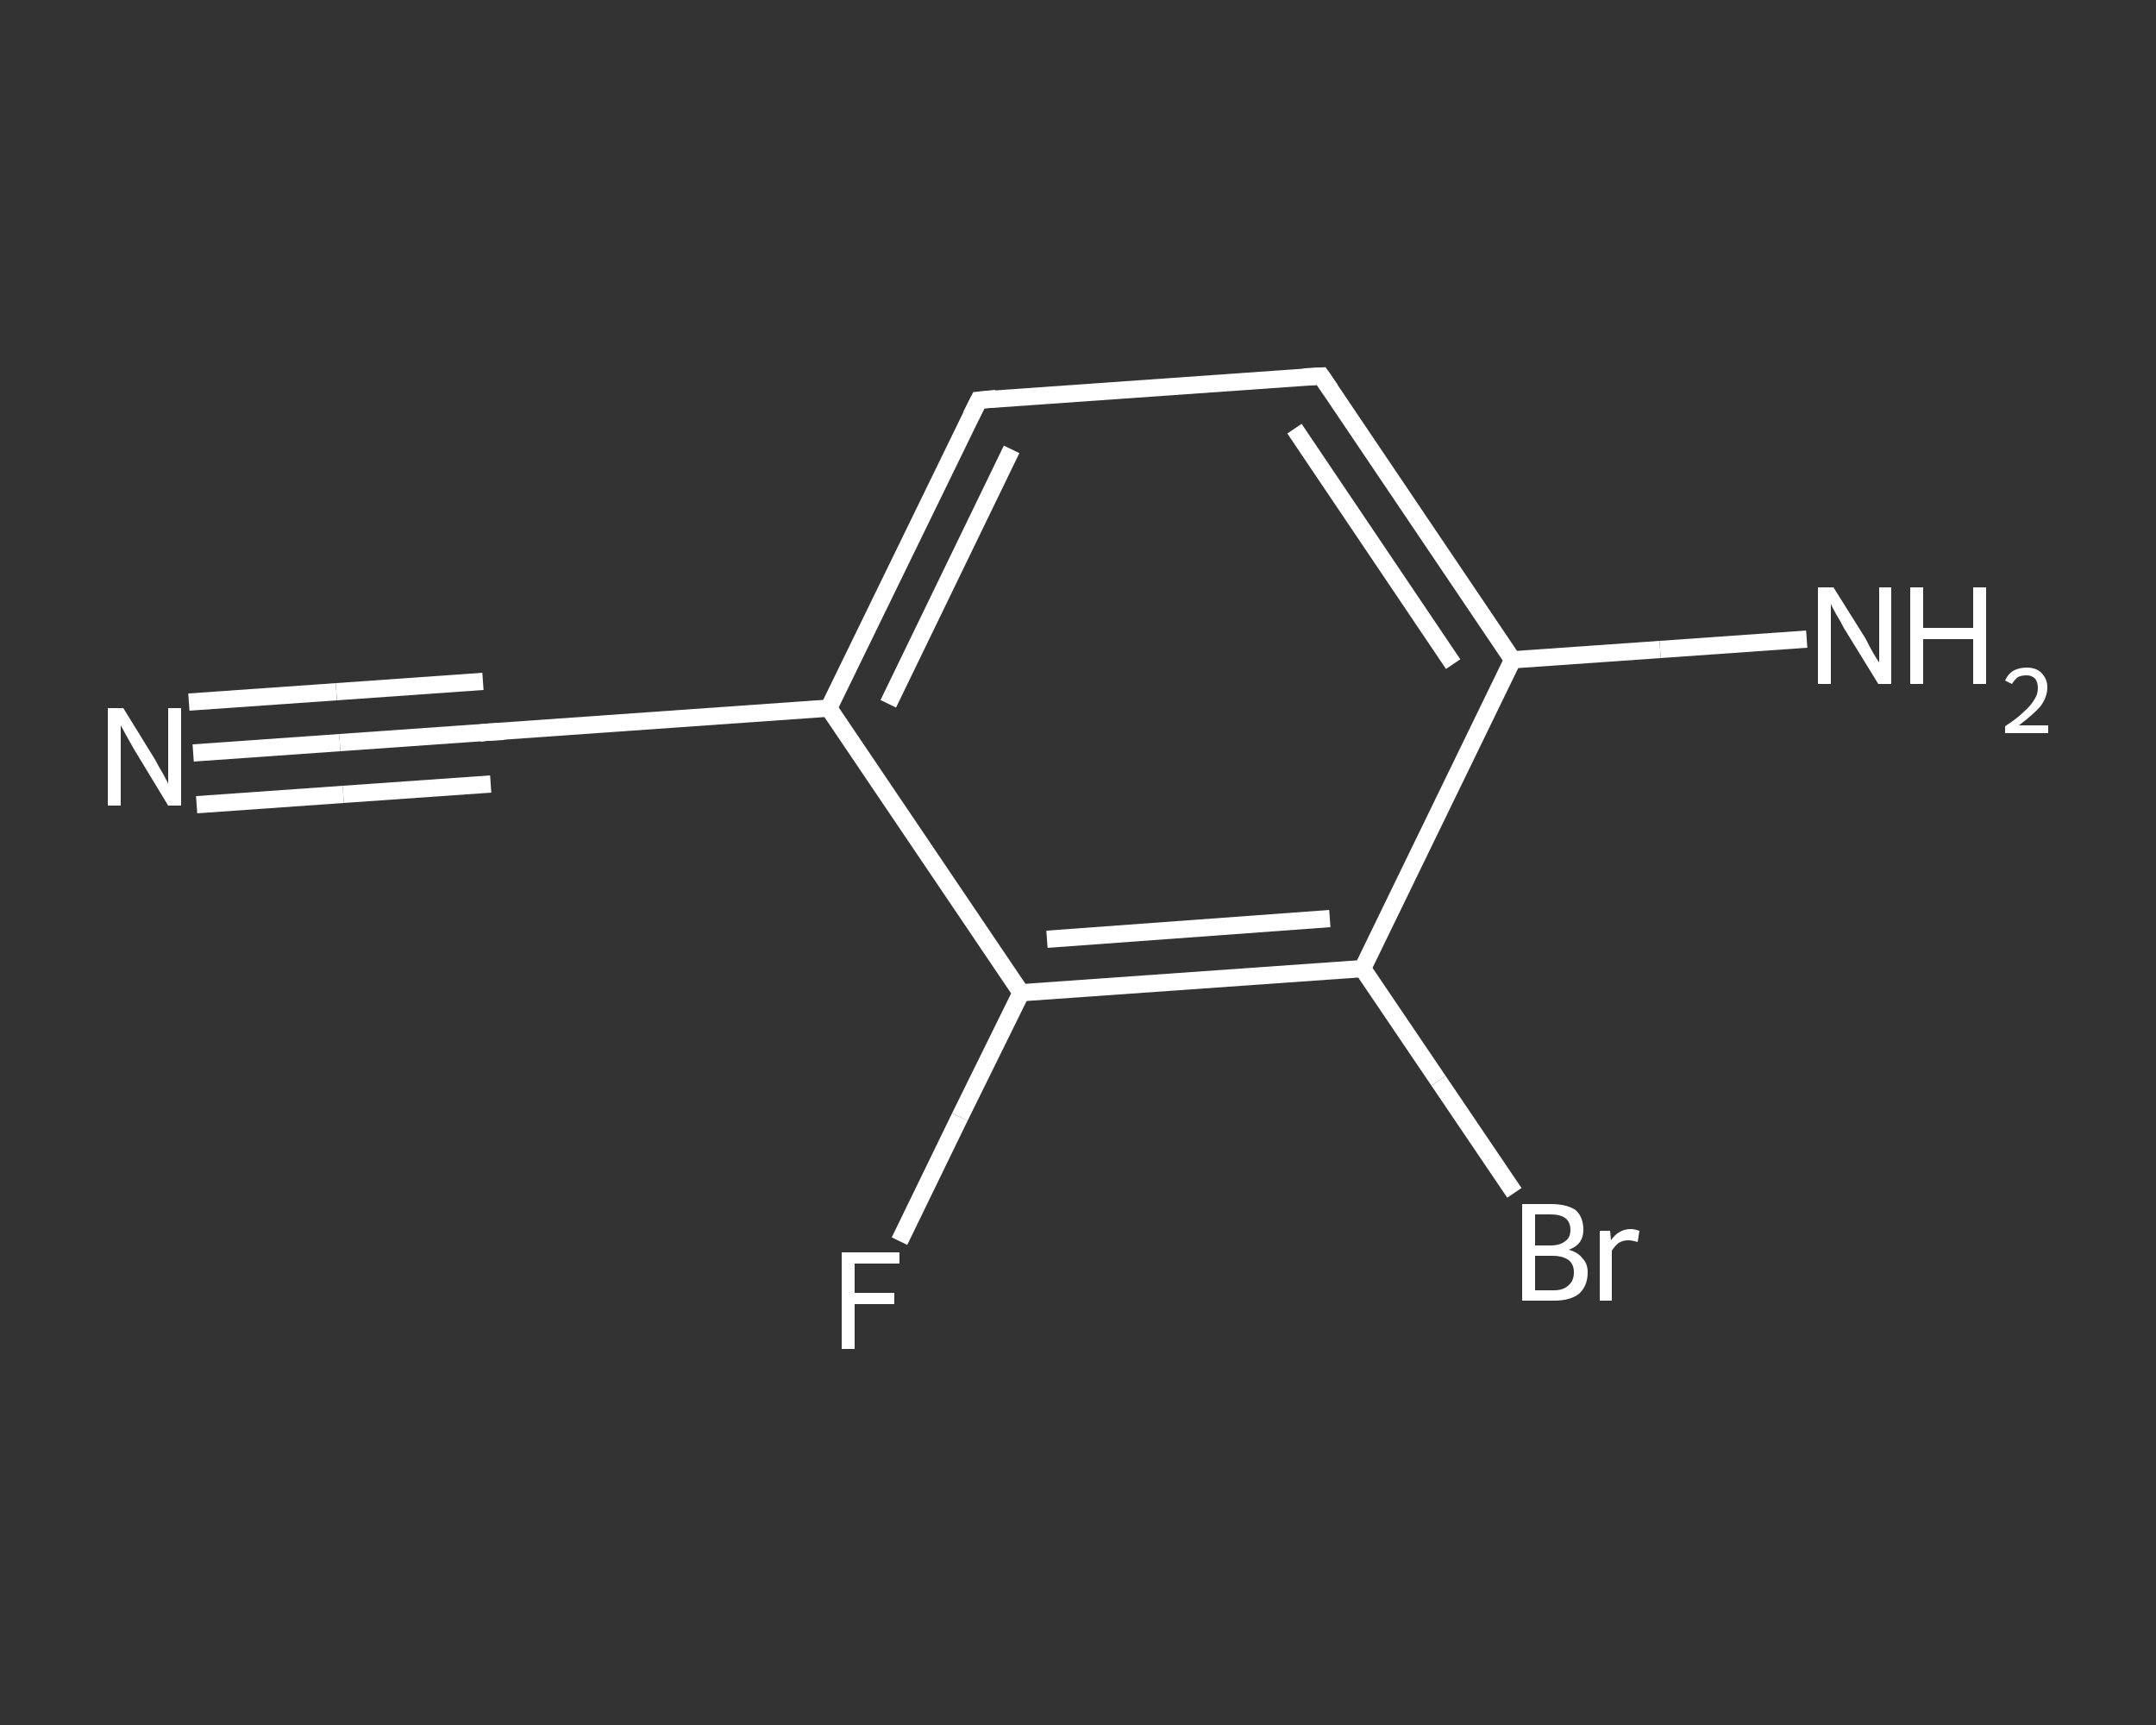 <?xml version='1.0' encoding='iso-8859-1'?>
<svg version='1.1' baseProfile='full'
              xmlns='http://www.w3.org/2000/svg'
                      xmlns:rdkit='http://www.rdkit.org/xml'
                      xmlns:xlink='http://www.w3.org/1999/xlink'
                  xml:space='preserve'
width='250px' height='200px' viewBox='0 0 250 200'>
<rect x="0" y="0" width="250" height="200" fill="#333333" stroke="none"/>
<!-- END OF HEADER -->
<rect style='opacity:1.0;fill:transparent;stroke:none' width='250.0' height='200.0' x='0.0' y='0.0'> </rect>
<path class='bond-0 atom-0 atom-1' d='M 22.4,87.3 L 39.4,86.1' style='fill:none;fill-rule:evenodd;stroke:#FFFFFF;stroke-width:2.0px;stroke-linecap:butt;stroke-linejoin:miter;stroke-opacity:1' />
<path class='bond-0 atom-0 atom-1' d='M 39.4,86.1 L 56.4,84.9' style='fill:none;fill-rule:evenodd;stroke:#FFFFFF;stroke-width:2.0px;stroke-linecap:butt;stroke-linejoin:miter;stroke-opacity:1' />
<path class='bond-0 atom-0 atom-1' d='M 21.9,81.4 L 39.0,80.2' style='fill:none;fill-rule:evenodd;stroke:#FFFFFF;stroke-width:2.0px;stroke-linecap:butt;stroke-linejoin:miter;stroke-opacity:1' />
<path class='bond-0 atom-0 atom-1' d='M 39.0,80.2 L 56.0,79.0' style='fill:none;fill-rule:evenodd;stroke:#FFFFFF;stroke-width:2.0px;stroke-linecap:butt;stroke-linejoin:miter;stroke-opacity:1' />
<path class='bond-0 atom-0 atom-1' d='M 22.8,93.3 L 39.8,92.1' style='fill:none;fill-rule:evenodd;stroke:#FFFFFF;stroke-width:2.0px;stroke-linecap:butt;stroke-linejoin:miter;stroke-opacity:1' />
<path class='bond-0 atom-0 atom-1' d='M 39.8,92.1 L 56.9,90.9' style='fill:none;fill-rule:evenodd;stroke:#FFFFFF;stroke-width:2.0px;stroke-linecap:butt;stroke-linejoin:miter;stroke-opacity:1' />
<path class='bond-1 atom-1 atom-2' d='M 56.4,84.9 L 96.1,82.1' style='fill:none;fill-rule:evenodd;stroke:#FFFFFF;stroke-width:2.0px;stroke-linecap:butt;stroke-linejoin:miter;stroke-opacity:1' />
<path class='bond-2 atom-2 atom-3' d='M 96.1,82.1 L 113.5,46.4' style='fill:none;fill-rule:evenodd;stroke:#FFFFFF;stroke-width:2.0px;stroke-linecap:butt;stroke-linejoin:miter;stroke-opacity:1' />
<path class='bond-2 atom-2 atom-3' d='M 103.0,81.6 L 117.3,52.1' style='fill:none;fill-rule:evenodd;stroke:#FFFFFF;stroke-width:2.0px;stroke-linecap:butt;stroke-linejoin:miter;stroke-opacity:1' />
<path class='bond-3 atom-3 atom-4' d='M 113.5,46.4 L 153.2,43.6' style='fill:none;fill-rule:evenodd;stroke:#FFFFFF;stroke-width:2.0px;stroke-linecap:butt;stroke-linejoin:miter;stroke-opacity:1' />
<path class='bond-4 atom-4 atom-5' d='M 153.2,43.6 L 175.4,76.5' style='fill:none;fill-rule:evenodd;stroke:#FFFFFF;stroke-width:2.0px;stroke-linecap:butt;stroke-linejoin:miter;stroke-opacity:1' />
<path class='bond-4 atom-4 atom-5' d='M 150.1,49.7 L 168.5,77.0' style='fill:none;fill-rule:evenodd;stroke:#FFFFFF;stroke-width:2.0px;stroke-linecap:butt;stroke-linejoin:miter;stroke-opacity:1' />
<path class='bond-5 atom-5 atom-6' d='M 175.4,76.5 L 192.5,75.3' style='fill:none;fill-rule:evenodd;stroke:#FFFFFF;stroke-width:2.0px;stroke-linecap:butt;stroke-linejoin:miter;stroke-opacity:1' />
<path class='bond-5 atom-5 atom-6' d='M 192.5,75.3 L 209.5,74.1' style='fill:none;fill-rule:evenodd;stroke:#FFFFFF;stroke-width:2.0px;stroke-linecap:butt;stroke-linejoin:miter;stroke-opacity:1' />
<path class='bond-6 atom-5 atom-7' d='M 175.4,76.5 L 158.0,112.3' style='fill:none;fill-rule:evenodd;stroke:#FFFFFF;stroke-width:2.0px;stroke-linecap:butt;stroke-linejoin:miter;stroke-opacity:1' />
<path class='bond-7 atom-7 atom-8' d='M 158.0,112.3 L 166.8,125.3' style='fill:none;fill-rule:evenodd;stroke:#FFFFFF;stroke-width:2.0px;stroke-linecap:butt;stroke-linejoin:miter;stroke-opacity:1' />
<path class='bond-7 atom-7 atom-8' d='M 166.8,125.3 L 175.6,138.3' style='fill:none;fill-rule:evenodd;stroke:#FFFFFF;stroke-width:2.0px;stroke-linecap:butt;stroke-linejoin:miter;stroke-opacity:1' />
<path class='bond-8 atom-7 atom-9' d='M 158.0,112.3 L 118.4,115.1' style='fill:none;fill-rule:evenodd;stroke:#FFFFFF;stroke-width:2.0px;stroke-linecap:butt;stroke-linejoin:miter;stroke-opacity:1' />
<path class='bond-8 atom-7 atom-9' d='M 154.2,106.5 L 121.4,108.9' style='fill:none;fill-rule:evenodd;stroke:#FFFFFF;stroke-width:2.0px;stroke-linecap:butt;stroke-linejoin:miter;stroke-opacity:1' />
<path class='bond-9 atom-9 atom-10' d='M 118.4,115.1 L 111.3,129.5' style='fill:none;fill-rule:evenodd;stroke:#FFFFFF;stroke-width:2.0px;stroke-linecap:butt;stroke-linejoin:miter;stroke-opacity:1' />
<path class='bond-9 atom-9 atom-10' d='M 111.3,129.5 L 104.3,143.9' style='fill:none;fill-rule:evenodd;stroke:#FFFFFF;stroke-width:2.0px;stroke-linecap:butt;stroke-linejoin:miter;stroke-opacity:1' />
<path class='bond-10 atom-9 atom-2' d='M 118.4,115.1 L 96.1,82.1' style='fill:none;fill-rule:evenodd;stroke:#FFFFFF;stroke-width:2.0px;stroke-linecap:butt;stroke-linejoin:miter;stroke-opacity:1' />
<path d='M 55.6,85.0 L 56.4,84.9 L 58.4,84.8' style='fill:none;stroke:#FFFFFF;stroke-width:2.0px;stroke-linecap:butt;stroke-linejoin:miter;stroke-opacity:1;' />
<path d='M 112.6,48.2 L 113.5,46.4 L 115.5,46.2' style='fill:none;stroke:#FFFFFF;stroke-width:2.0px;stroke-linecap:butt;stroke-linejoin:miter;stroke-opacity:1;' />
<path d='M 151.2,43.7 L 153.2,43.6 L 154.3,45.2' style='fill:none;stroke:#FFFFFF;stroke-width:2.0px;stroke-linecap:butt;stroke-linejoin:miter;stroke-opacity:1;' />
<path class='atom-0' d='M 14.3 82.1
L 18.0 88.1
Q 18.3 88.7, 18.9 89.7
Q 19.5 90.8, 19.5 90.9
L 19.5 82.1
L 21.0 82.1
L 21.0 93.4
L 19.5 93.4
L 15.5 86.8
Q 15.1 86.1, 14.6 85.2
Q 14.1 84.3, 14.0 84.1
L 14.0 93.4
L 12.5 93.4
L 12.5 82.1
L 14.3 82.1
' fill='#FFFFFF'/>
<path class='atom-6' d='M 212.6 68.1
L 216.3 74.0
Q 216.6 74.6, 217.2 75.7
Q 217.8 76.7, 217.9 76.8
L 217.9 68.1
L 219.3 68.1
L 219.3 79.3
L 217.8 79.3
L 213.8 72.8
Q 213.4 72.0, 212.9 71.2
Q 212.4 70.3, 212.3 70.0
L 212.3 79.3
L 210.8 79.3
L 210.8 68.1
L 212.6 68.1
' fill='#FFFFFF'/>
<path class='atom-6' d='M 221.5 68.1
L 223.0 68.1
L 223.0 72.8
L 228.8 72.8
L 228.8 68.1
L 230.3 68.1
L 230.3 79.3
L 228.8 79.3
L 228.8 74.1
L 223.0 74.1
L 223.0 79.3
L 221.5 79.3
L 221.5 68.1
' fill='#FFFFFF'/>
<path class='atom-6' d='M 232.5 78.9
Q 232.8 78.2, 233.4 77.8
Q 234.1 77.4, 235.0 77.4
Q 236.1 77.4, 236.7 78.0
Q 237.4 78.7, 237.4 79.7
Q 237.4 80.8, 236.6 81.9
Q 235.7 82.9, 234.1 84.1
L 237.5 84.1
L 237.5 85.0
L 232.5 85.0
L 232.5 84.2
Q 233.9 83.3, 234.7 82.5
Q 235.5 81.8, 235.9 81.1
Q 236.3 80.5, 236.3 79.8
Q 236.3 79.1, 236.0 78.7
Q 235.6 78.3, 235.0 78.3
Q 234.4 78.3, 234.0 78.5
Q 233.6 78.8, 233.3 79.3
L 232.5 78.9
' fill='#FFFFFF'/>
<path class='atom-8' d='M 181.9 144.9
Q 183.0 145.2, 183.5 145.9
Q 184.1 146.5, 184.1 147.5
Q 184.1 149.1, 183.1 150.0
Q 182.1 150.8, 180.2 150.8
L 176.5 150.8
L 176.5 139.6
L 179.8 139.6
Q 181.7 139.6, 182.7 140.3
Q 183.6 141.1, 183.6 142.6
Q 183.6 144.3, 181.9 144.9
M 178.0 140.8
L 178.0 144.4
L 179.8 144.4
Q 180.9 144.4, 181.5 143.9
Q 182.1 143.5, 182.1 142.6
Q 182.1 140.8, 179.8 140.8
L 178.0 140.8
M 180.2 149.6
Q 181.3 149.6, 181.9 149.0
Q 182.5 148.5, 182.5 147.5
Q 182.5 146.6, 181.9 146.1
Q 181.2 145.6, 180.0 145.6
L 178.0 145.6
L 178.0 149.6
L 180.2 149.6
' fill='#FFFFFF'/>
<path class='atom-8' d='M 186.7 142.7
L 186.8 143.8
Q 187.7 142.5, 189.1 142.5
Q 189.5 142.5, 190.1 142.7
L 189.9 144.0
Q 189.2 143.8, 188.8 143.8
Q 188.2 143.8, 187.7 144.1
Q 187.3 144.4, 186.9 145.0
L 186.9 150.8
L 185.5 150.8
L 185.5 142.7
L 186.7 142.7
' fill='#FFFFFF'/>
<path class='atom-10' d='M 97.6 145.2
L 104.3 145.2
L 104.3 146.5
L 99.1 146.5
L 99.1 149.9
L 103.7 149.9
L 103.7 151.2
L 99.1 151.2
L 99.1 156.4
L 97.6 156.4
L 97.6 145.2
' fill='#FFFFFF'/>
</svg>
